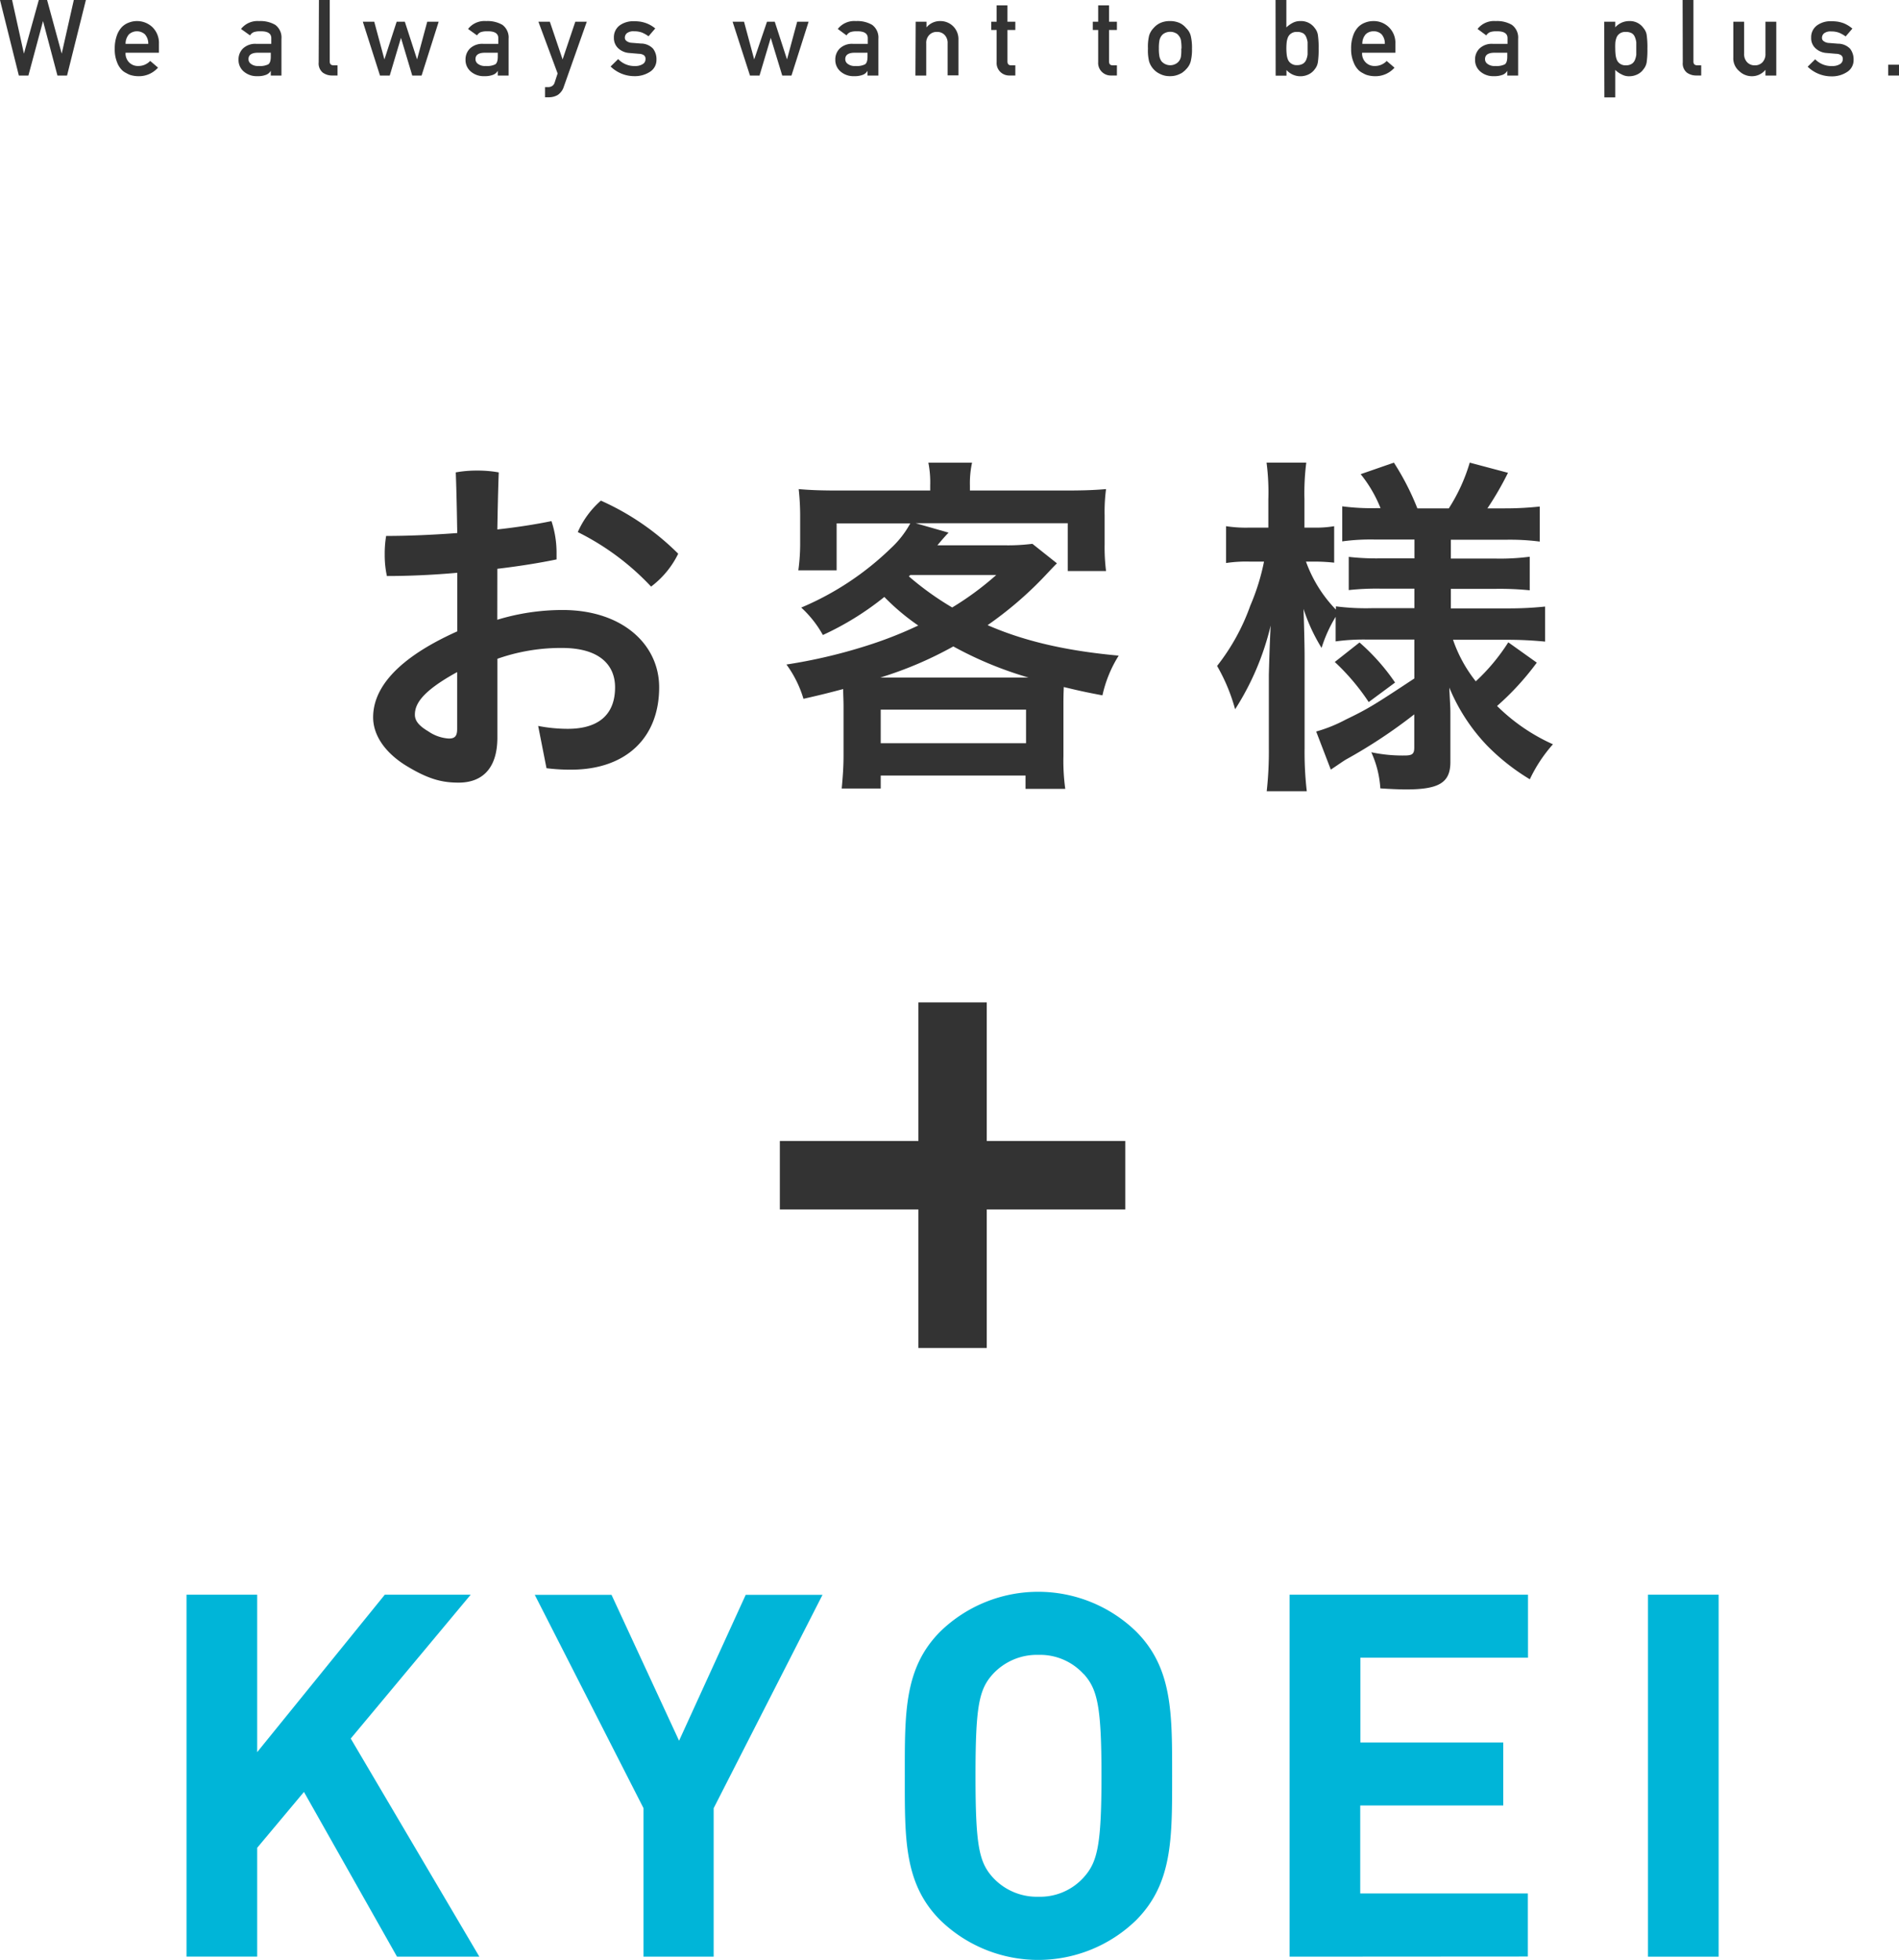 <svg xmlns="http://www.w3.org/2000/svg" viewBox="0 0 373.86 385.77"><defs><style>.cls-1{fill:#333;}.cls-2{fill:#00b5d8;}</style></defs><g id="レイヤー_2" data-name="レイヤー 2"><g id="レイヤー_1-2" data-name="レイヤー 1"><path class="cls-1" d="M97.9,122a44.06,44.06,0,0,1,12.87-1.92c11.73,0,19,6.76,19,15.22,0,10-6.61,16.21-17.35,16.21a37.27,37.27,0,0,1-4.83-.29l-1.64-8.32a30.59,30.59,0,0,0,5.83.57c5.69,0,9.31-2.49,9.31-8.17,0-4.27-2.91-7.75-10.45-7.75a37.7,37.7,0,0,0-12.72,2.13v15.5c0,6.47-3.34,8.88-7.61,8.88-3.27,0-6-.64-10.59-3.48-4.12-2.63-6.26-6-6.26-9.38,0-4.41,2.78-10.74,16.57-16.92V112.75c-4.76.43-9.6.64-13.86.64a19.12,19.12,0,0,1-.43-4.19,20.89,20.89,0,0,1,.28-3.7c4.34,0,9.17-.21,14-.57-.07-4-.14-8-.29-11.94a23.07,23.07,0,0,1,4.2-.36,23.78,23.78,0,0,1,4.26.36c-.14,3.69-.21,7.46-.28,11.23,3.91-.43,7.54-1,10.66-1.64a19.85,19.85,0,0,1,1,6.4v1.14c-3.41.71-7.47,1.35-11.66,1.85ZM90,132.3c-7,3.84-8.32,6.33-8.32,8.39,0,1.14.71,2.13,2.63,3.27a8,8,0,0,0,4.05,1.42c1.14,0,1.64-.43,1.64-1.85ZM133.52,109a17.91,17.91,0,0,1-5.34,6.47,50.57,50.57,0,0,0-14.43-10.73,17.62,17.62,0,0,1,4.55-6.19A50.77,50.77,0,0,1,133.52,109Z"/><path class="cls-1" d="M166.07,139.12c0-1.42-.07-2.13-.07-3.48-2.71.71-4.06,1.07-7.82,1.92a22.06,22.06,0,0,0-3.35-6.75,103.83,103.83,0,0,0,15.57-3.63,79.82,79.82,0,0,0,10.38-4.05,43.84,43.84,0,0,1-6.68-5.62A57.18,57.18,0,0,1,162,125a21.3,21.3,0,0,0-4.26-5.4,57.27,57.27,0,0,0,17.63-11.66,19.17,19.17,0,0,0,3.84-4.91h-14.5v9.24h-7.54a38.7,38.7,0,0,0,.36-5.26v-5.61a49.25,49.25,0,0,0-.29-5.12c2.35.21,4.62.28,7.89.28h18v-1a20,20,0,0,0-.36-4.48h8.6a18.91,18.91,0,0,0-.42,4.48v1h18.62c3.56,0,5.69-.07,8.18-.28a33.67,33.67,0,0,0-.28,5.12v5.75a37.6,37.6,0,0,0,.28,5.26h-7.54V103H180.28l6.47,1.85c-.07.07-.85.85-2.2,2.49h13.08a38.38,38.38,0,0,0,5.62-.29l4.83,3.84c-.64.64-.64.64-1.92,2a72.38,72.38,0,0,1-11.73,10.17c7.18,3.13,15.36,5.05,25.81,6a24.61,24.61,0,0,0-3.2,7.82c-3.34-.64-4.34-.85-7.61-1.64-.07,1.85-.07,2.07-.07,3.91v9.67a40.1,40.1,0,0,0,.36,6.47H201.9v-2.63H173.39v2.56h-7.68c.21-2.27.36-4.26.36-6.47Zm36.4-5.75a72.86,72.86,0,0,1-14.79-6.12,74.17,74.17,0,0,1-14.36,6.12ZM173.39,146.3H202v-6.61H173.39Zm5.54-32.84a58.28,58.28,0,0,0,8.53,6.12,58.55,58.55,0,0,0,8.68-6.4H179.22Z"/><path class="cls-1" d="M269.28,125.9a40.41,40.41,0,0,0-6.33.36v-4.84a27.49,27.49,0,0,0-2.77,6.12,35,35,0,0,1-3.55-7.68c.14,4.26.21,7.61.21,9.67v17.7a66.38,66.38,0,0,0,.43,8.53h-7.89a71,71,0,0,0,.42-8.53V132.8c.14-5.26.29-8.46.36-9.67a53.17,53.17,0,0,1-7,16.49,35.78,35.78,0,0,0-3.55-8.53,41.68,41.68,0,0,0,6.54-11.87,43.43,43.43,0,0,0,2.7-8.67H246a26.39,26.39,0,0,0-4.62.28v-7.25a25.39,25.39,0,0,0,4.62.28h3.7V98.32a45.35,45.35,0,0,0-.35-7.25h7.82a47.36,47.36,0,0,0-.36,7.18v5.61h1.85a21.09,21.09,0,0,0,4-.28v7.18a35.47,35.47,0,0,0-4.05-.21h-1.5A26.43,26.43,0,0,0,263,120v-.64a46.44,46.44,0,0,0,7,.36h8.46v-3.84H272a49.54,49.54,0,0,0-6.47.28v-6.54a48.23,48.23,0,0,0,6.4.29h6.54v-3.7h-7.6a41.16,41.16,0,0,0-6.62.36v-6.9a44.56,44.56,0,0,0,6.62.36h.92a25.85,25.85,0,0,0-3.91-6.69l6.54-2.27a51.31,51.31,0,0,1,4.62,9h6.19a34.77,34.77,0,0,0,4.12-9l7.53,2a61.08,61.08,0,0,1-4.05,7h3.42a63,63,0,0,0,6.89-.36v6.9a45.6,45.6,0,0,0-6.82-.36H285.63v3.7h8.53a44.71,44.71,0,0,0,7-.36v6.61a58.41,58.41,0,0,0-7-.28h-8.53v3.84h11.23a68.08,68.08,0,0,0,7.33-.36v6.9c-2.35-.22-4.77-.36-7.25-.36H286.06a27.46,27.46,0,0,0,4.48,8.18,38.75,38.75,0,0,0,6.4-7.68l5.61,4a53.35,53.35,0,0,1-7.82,8.53,37.2,37.2,0,0,0,11,7.54,28.92,28.92,0,0,0-4.55,6.89,42.31,42.31,0,0,1-8.46-6.68,36.92,36.92,0,0,1-7.39-11.37c.14,3.2.21,3.76.21,5V150c0,4.05-2.2,5.4-8.74,5.4-1,0-3-.07-5.05-.21a20.08,20.08,0,0,0-1.78-7.11,29.47,29.47,0,0,0,6.54.64c1.5,0,1.92-.28,1.92-1.56v-6.54A100.85,100.85,0,0,1,265,149.5c-.5.29-1.92,1.28-3,2L259.12,144a29.09,29.09,0,0,0,5.82-2.35c4.41-2.13,5.55-2.84,13.51-8.1V125.9Zm-1.63.57a41.24,41.24,0,0,1,7,7.89l-5.19,3.84a43.67,43.67,0,0,0-6.68-7.89Z"/><path class="cls-2" d="M78.16,385.17,59.84,352.74l-9.21,11v21.42H36.72V313.91H50.63v31l25.13-31H92.67L69.05,342.23l25.32,42.94Z"/><path class="cls-2" d="M140.5,355.94v29.23H126.69V355.94l-21.41-42h15.11l13.3,28.72,13.12-28.72h15.12Z"/><path class="cls-2" d="M223.66,378a27.67,27.67,0,0,1-38.53,0c-7.2-7.2-7-16.11-7-28.42s-.19-21.22,7-28.43a27.67,27.67,0,0,1,38.53,0c7.2,7.21,7.1,16.12,7.1,28.43S230.86,370.76,223.66,378Zm-10.31-48.44a11.56,11.56,0,0,0-8.9-3.8,11.79,11.79,0,0,0-9,3.8c-2.71,3-3.4,6.3-3.4,20s.69,17,3.4,20a11.76,11.76,0,0,0,9,3.81,11.53,11.53,0,0,0,8.9-3.81c2.7-3,3.5-6.3,3.5-20S216.05,332.52,213.35,329.52Z"/><path class="cls-2" d="M253.88,385.17V313.91h46.94v12.41h-33V343h28.13v12.41H267.79v17.31h33v12.42Z"/><path class="cls-2" d="M324.44,385.17V313.91h13.91v71.26Z"/><polygon class="cls-1" points="221.54 224.6 194.26 224.6 194.26 197.32 180.81 197.32 180.81 224.6 153.53 224.6 153.53 238.07 180.81 238.07 180.81 265.35 194.26 265.35 194.26 238.07 221.54 238.07 221.54 224.6"/><path class="cls-1" d="M0,0H2.38L4.71,10.56h0L7.64,0H9.27l2.88,10.56h0L14.53,0h2.38L13.2,14.87H11.31L8.47,4.15h0L5.59,14.87H3.71Z"/><path class="cls-1" d="M24.72,10.38a2.48,2.48,0,0,0,.74,1.94,2.42,2.42,0,0,0,1.79.67,3.16,3.16,0,0,0,2.32-1l1.54,1.32A5,5,0,0,1,27.29,15a5.64,5.64,0,0,1-1.63-.24,4.12,4.12,0,0,1-.77-.36,3.68,3.68,0,0,1-.75-.48,4.29,4.29,0,0,1-1.09-1.65,6.63,6.63,0,0,1-.46-2.65A7.46,7.46,0,0,1,23,7a4.71,4.71,0,0,1,1-1.68,3.74,3.74,0,0,1,1.42-.89A4.35,4.35,0,0,1,27,4.15,4.4,4.4,0,0,1,30,5.34a4.34,4.34,0,0,1,1.29,3.29v1.75Zm4.47-1.75a2.72,2.72,0,0,0-.66-1.87,2.35,2.35,0,0,0-3.14,0,2.82,2.82,0,0,0-.67,1.87Z"/><path class="cls-1" d="M53.31,13.93h0a1.8,1.8,0,0,1-.92.79,4.29,4.29,0,0,1-1.69.27,3.86,3.86,0,0,1-2.74-.94,2.94,2.94,0,0,1-1-2.29,3,3,0,0,1,.88-2.22,3.52,3.52,0,0,1,2.57-.91h3V7.51c0-.93-.71-1.38-2.17-1.35a3.9,3.9,0,0,0-1.26.16,1.53,1.53,0,0,0-.75.65L47.45,5.7A4.13,4.13,0,0,1,51,4.15a5.79,5.79,0,0,1,3.2.75,3.1,3.1,0,0,1,1.21,2.74v7.23H53.31Zm0-3.55H50.76c-1.24,0-1.85.45-1.84,1.28a1.12,1.12,0,0,0,.48.91,2.23,2.23,0,0,0,1.52.42,3.72,3.72,0,0,0,1.89-.32c.33-.22.5-.73.5-1.52Z"/><path class="cls-1" d="M62.79,0h2.13V12.13c0,.49.26.73.79.73h.74v2h-1a3.09,3.09,0,0,1-1.92-.58,2.33,2.33,0,0,1-.79-2Z"/><path class="cls-1" d="M78.94,7.45h0l-2.21,7.42H74.81L71.43,4.28h2.25l2,7.42h0l2.41-7.42H79.7l2.41,7.42h0l2-7.42h2.25L83,14.87H81.16Z"/><path class="cls-1" d="M98,13.93h0a1.8,1.8,0,0,1-.92.79,4.29,4.29,0,0,1-1.69.27,3.86,3.86,0,0,1-2.74-.94,2.94,2.94,0,0,1-1-2.29,3,3,0,0,1,.88-2.22,3.52,3.52,0,0,1,2.57-.91h3V7.51c0-.93-.71-1.38-2.17-1.35a3.9,3.9,0,0,0-1.26.16,1.53,1.53,0,0,0-.75.65L92.15,5.7a4.1,4.1,0,0,1,3.57-1.55,5.79,5.79,0,0,1,3.2.75,3.1,3.1,0,0,1,1.21,2.74v7.23H98Zm0-3.55H95.45c-1.24,0-1.85.45-1.84,1.28a1.12,1.12,0,0,0,.48.91,2.25,2.25,0,0,0,1.52.42,3.72,3.72,0,0,0,1.89-.32c.33-.22.5-.73.5-1.52Z"/><path class="cls-1" d="M106,4.28h2.25l2.51,7.42h0l2.5-7.42h2.26L111,17.06a3.06,3.06,0,0,1-1.22,1.65,3.57,3.57,0,0,1-1.77.44h-.71v-2h.63a1.43,1.43,0,0,0,.77-.22,1.22,1.22,0,0,0,.5-.7l.58-1.77Z"/><path class="cls-1" d="M125,13a2.82,2.82,0,0,0,1.5-.36,1.1,1.1,0,0,0,.58-1,.86.86,0,0,0-.34-.79,1.87,1.87,0,0,0-.95-.26l-1.88-.16a3.55,3.55,0,0,1-2.17-.9,2.74,2.74,0,0,1-.88-2.11A2.88,2.88,0,0,1,122,5a4.56,4.56,0,0,1,2.8-.82,8.51,8.51,0,0,1,1.31.09,6.94,6.94,0,0,1,1.09.29A6.06,6.06,0,0,1,129,5.6l-1.32,1.54a6.58,6.58,0,0,0-1.29-.73,4.38,4.38,0,0,0-1.55-.25,2.1,2.1,0,0,0-1.4.36,1.13,1.13,0,0,0-.42.91.73.73,0,0,0,.32.63,1.83,1.83,0,0,0,1.08.37l1.75.14a3.29,3.29,0,0,1,2.39,1,3.38,3.38,0,0,1,.68,2.18A2.73,2.73,0,0,1,128,14.11a5.43,5.43,0,0,1-3.13.88,6.7,6.7,0,0,1-4.66-1.9l1.49-1.46A4.39,4.39,0,0,0,125,13Z"/><path class="cls-1" d="M151.74,7.45h0l-2.21,7.42h-1.88L144.23,4.28h2.25l2,7.42h0L151,4.28h1.53l2.41,7.42h0l2-7.42h2.25l-3.37,10.59H154Z"/><path class="cls-1" d="M170.79,13.93h0a1.74,1.74,0,0,1-.91.79,4.34,4.34,0,0,1-1.7.27,3.86,3.86,0,0,1-2.73-.94,2.94,2.94,0,0,1-1-2.29,3,3,0,0,1,.88-2.22,3.5,3.5,0,0,1,2.57-.91h2.94V7.51c0-.93-.71-1.38-2.17-1.35a3.79,3.79,0,0,0-1.25.16,1.6,1.6,0,0,0-.76.65L164.94,5.7a4.12,4.12,0,0,1,3.58-1.55,5.75,5.75,0,0,1,3.19.75,3.1,3.1,0,0,1,1.22,2.74v7.23h-2.14Zm0-3.55h-2.55c-1.23,0-1.84.45-1.83,1.28a1.12,1.12,0,0,0,.48.91,2.21,2.21,0,0,0,1.52.42,3.66,3.66,0,0,0,1.88-.32c.34-.22.5-.73.5-1.52Z"/><path class="cls-1" d="M180.27,4.28h2.13V5.4h0a3.42,3.42,0,0,1,2.75-1.25,3.53,3.53,0,0,1,3.54,3.68v7h-2.13V8.57a2.26,2.26,0,0,0-.6-1.7,2,2,0,0,0-1.49-.59,2,2,0,0,0-1.51.59,2.22,2.22,0,0,0-.61,1.7v6.3h-2.13Z"/><path class="cls-1" d="M196.21,1.06h2.13V4.28h1.55V5.9h-1.55v6.17c0,.54.24.8.75.79h.8v2h-1.11a2.51,2.51,0,0,1-1.84-.7,2.44,2.44,0,0,1-.73-1.91V5.9h-1.06V4.28h1.06Z"/><path class="cls-1" d="M216.2,1.06h2.14V4.28h1.55V5.9h-1.55v6.17c0,.54.23.8.75.79h.8v2h-1.12a2.49,2.49,0,0,1-1.83-.7,2.44,2.44,0,0,1-.74-1.91V5.9h-1.06V4.28h1.06Z"/><path class="cls-1" d="M226,9.56A9.3,9.3,0,0,1,226.23,7a3.72,3.72,0,0,1,.88-1.48,3.92,3.92,0,0,1,1.22-.95,4.42,4.42,0,0,1,2-.42,4.47,4.47,0,0,1,2,.42,3.62,3.62,0,0,1,1.18.95,3.18,3.18,0,0,1,.9,1.48,9.79,9.79,0,0,1,.26,2.56,9.6,9.6,0,0,1-.26,2.55,3.41,3.41,0,0,1-.9,1.52,3.12,3.12,0,0,1-.49.46,2.34,2.34,0,0,1-.69.44,4.2,4.2,0,0,1-2,.46,4.15,4.15,0,0,1-2-.46,3.83,3.83,0,0,1-1.22-.9,4,4,0,0,1-.88-1.52A9.13,9.13,0,0,1,226,9.56Zm6.6,0a9.17,9.17,0,0,0-.11-1.65,1.85,1.85,0,0,0-.41-.87,1.52,1.52,0,0,0-.7-.56,2.19,2.19,0,0,0-1-.22,2.25,2.25,0,0,0-1,.22,1.79,1.79,0,0,0-.71.56,2.48,2.48,0,0,0-.4.87,8,8,0,0,0-.12,1.63,7.8,7.8,0,0,0,.12,1.62,2.68,2.68,0,0,0,.4.91,2.34,2.34,0,0,0,.71.54,2.26,2.26,0,0,0,1,.23,2.19,2.19,0,0,0,1-.23,1.89,1.89,0,0,0,.7-.54,2,2,0,0,0,.41-.91A8.61,8.61,0,0,0,232.56,9.58Z"/><path class="cls-1" d="M251.12,0h2.13V5.4a5.29,5.29,0,0,1,1.27-.91A3.05,3.05,0,0,1,256,4.15a3.3,3.3,0,0,1,2.85,1.39,2.79,2.79,0,0,1,.6,1.31,16.84,16.84,0,0,1,.15,2.71,16.87,16.87,0,0,1-.15,2.7,2.81,2.81,0,0,1-.6,1.35,3.17,3.17,0,0,1-1.16,1,3.69,3.69,0,0,1-4.42-.83v1.11h-2.13Zm4.22,6.28a1.87,1.87,0,0,0-1.13.3,1.68,1.68,0,0,0-.65.77,3.86,3.86,0,0,0-.25,1,11.24,11.24,0,0,0,0,2.32,3.9,3.9,0,0,0,.25,1.07,1.68,1.68,0,0,0,.65.77,1.81,1.81,0,0,0,1.13.31,2.16,2.16,0,0,0,1.19-.29,1.61,1.61,0,0,0,.62-.75,3.89,3.89,0,0,0,.28-1.08c0-.38,0-.77,0-1.18s0-.83,0-1.23a3.89,3.89,0,0,0-.28-1,1.47,1.47,0,0,0-.62-.75A2.36,2.36,0,0,0,255.34,6.28Z"/><path class="cls-1" d="M268.16,10.38a2.48,2.48,0,0,0,.74,1.94,2.42,2.42,0,0,0,1.79.67A3.16,3.16,0,0,0,273,12l1.54,1.32A5,5,0,0,1,270.73,15a5.59,5.59,0,0,1-1.63-.24,4.2,4.2,0,0,1-.78-.36,3.9,3.9,0,0,1-.74-.48,4.29,4.29,0,0,1-1.09-1.65A6.46,6.46,0,0,1,266,9.61a7.23,7.23,0,0,1,.4-2.61,4.44,4.44,0,0,1,1-1.68,3.78,3.78,0,0,1,1.41-.89,4.43,4.43,0,0,1,1.53-.28,4.26,4.26,0,0,1,4.37,4.48v1.75Zm4.47-1.75A2.67,2.67,0,0,0,272,6.76a2.13,2.13,0,0,0-1.57-.6,2.17,2.17,0,0,0-1.57.6,2.82,2.82,0,0,0-.66,1.87Z"/><path class="cls-1" d="M296.74,13.93h0a1.74,1.74,0,0,1-.91.79,4.34,4.34,0,0,1-1.7.27,3.86,3.86,0,0,1-2.73-.94,2.94,2.94,0,0,1-1-2.29,3,3,0,0,1,.88-2.22,3.5,3.5,0,0,1,2.57-.91h2.94V7.51c0-.93-.71-1.38-2.17-1.35a3.79,3.79,0,0,0-1.25.16,1.6,1.6,0,0,0-.76.65L290.89,5.7a4.12,4.12,0,0,1,3.58-1.55,5.75,5.75,0,0,1,3.19.75,3.1,3.1,0,0,1,1.22,2.74v7.23h-2.14Zm0-3.55H294.2c-1.24,0-1.85.45-1.84,1.28a1.12,1.12,0,0,0,.48.91,2.23,2.23,0,0,0,1.52.42,3.72,3.72,0,0,0,1.89-.32c.33-.22.49-.73.49-1.52Z"/><path class="cls-1" d="M315.82,4.28H318v1.1a3.65,3.65,0,0,1,2.73-1.23,3.27,3.27,0,0,1,2.84,1.39,2.71,2.71,0,0,1,.61,1.31,17.05,17.05,0,0,1,.15,2.73,16.87,16.87,0,0,1-.15,2.7,2.83,2.83,0,0,1-.61,1.33,3.06,3.06,0,0,1-1.15,1,3.67,3.67,0,0,1-1.69.4,2.93,2.93,0,0,1-1.46-.36,4.36,4.36,0,0,1-1.27-.89v5.41h-2.14Zm4.23,8.58a2.16,2.16,0,0,0,1.19-.29,1.61,1.61,0,0,0,.62-.75,3.84,3.84,0,0,0,.28-1.06c0-.38,0-.77,0-1.18s0-.83,0-1.23a3.66,3.66,0,0,0-.28-1.06,1.47,1.47,0,0,0-.62-.75,2.36,2.36,0,0,0-1.19-.26,1.93,1.93,0,0,0-1.14.3,1.72,1.72,0,0,0-.64.77,3.86,3.86,0,0,0-.25,1A11.85,11.85,0,0,0,318,9.58a10.69,10.69,0,0,0,.06,1.13,3.9,3.9,0,0,0,.25,1.07,1.72,1.72,0,0,0,.64.77A1.86,1.86,0,0,0,320.05,12.86Z"/><path class="cls-1" d="M331.26,0h2.13V12.13c0,.49.26.73.8.73h.73v2H334a3.13,3.13,0,0,1-1.92-.58,2.33,2.33,0,0,1-.79-2Z"/><path class="cls-1" d="M341.24,4.28h2.13v6.3a2.27,2.27,0,0,0,.6,1.68,2,2,0,0,0,1.51.6,2,2,0,0,0,1.5-.6,2.31,2.31,0,0,0,.59-1.68V4.28h2.13V14.87h-2.13V13.74h0A3.43,3.43,0,0,1,344.78,15a3.55,3.55,0,0,1-2.37-1,3.28,3.28,0,0,1-1.17-2.71Z"/><path class="cls-1" d="M360.71,13a2.82,2.82,0,0,0,1.5-.36,1.1,1.1,0,0,0,.58-1,.87.87,0,0,0-.35-.79,1.84,1.84,0,0,0-.95-.26l-1.87-.16a3.52,3.52,0,0,1-2.17-.9,2.67,2.67,0,0,1-.88-2.11A2.86,2.86,0,0,1,357.72,5a4.56,4.56,0,0,1,2.8-.82,8.7,8.7,0,0,1,1.31.09,6.94,6.94,0,0,1,1.09.29,6.19,6.19,0,0,1,1.76,1.07l-1.32,1.54a6.66,6.66,0,0,0-1.3-.73,4.29,4.29,0,0,0-1.54-.25,2.08,2.08,0,0,0-1.4.36,1.13,1.13,0,0,0-.42.91.73.73,0,0,0,.32.63,1.83,1.83,0,0,0,1.08.37l1.75.14a3.3,3.3,0,0,1,2.39,1,3.44,3.44,0,0,1,.68,2.18,2.73,2.73,0,0,1-1.25,2.37,5.43,5.43,0,0,1-3.13.88,6.7,6.7,0,0,1-4.66-1.9l1.48-1.46A4.42,4.42,0,0,0,360.71,13Z"/><path class="cls-1" d="M371.73,12.74h2.13v2.13h-2.13Z"/></g></g></svg>